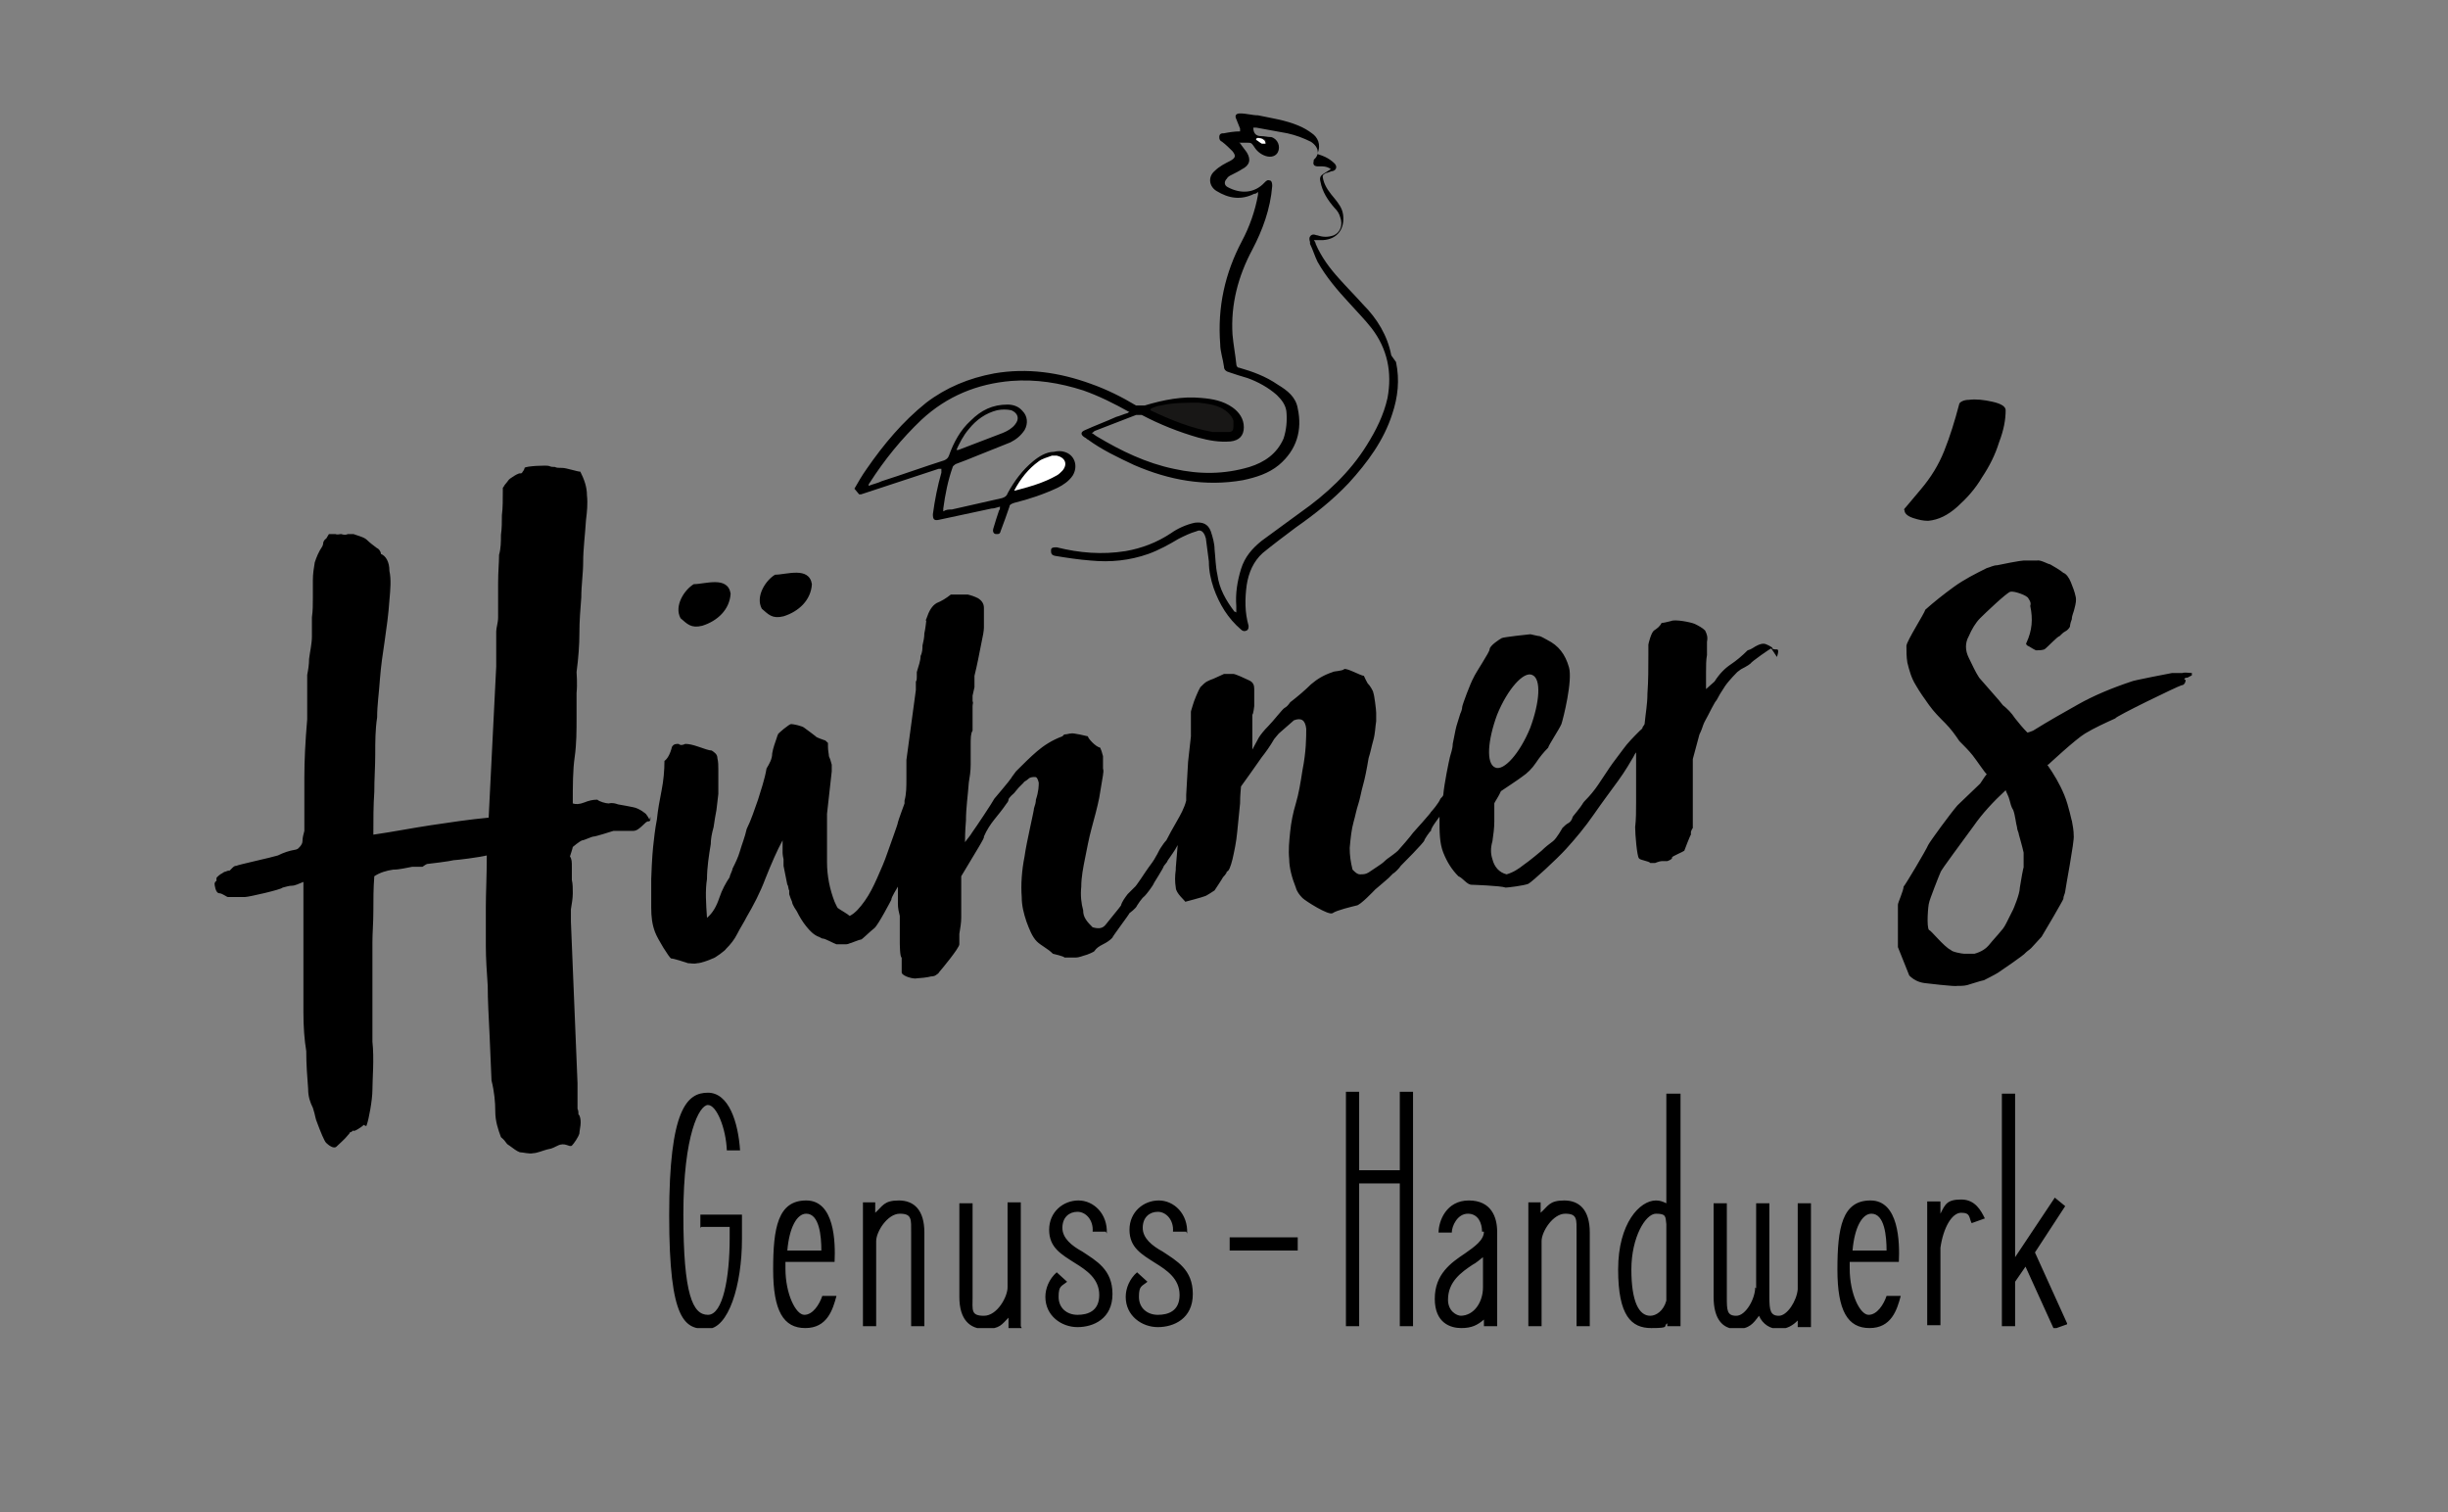 <svg xmlns="http://www.w3.org/2000/svg" xmlns:xlink="http://www.w3.org/1999/xlink" id="Ebene_2" viewBox="0 0 259 160"><rect x="0" y="0" width="259" height="160" fill="#808080" stroke="none"/><defs><style>      .st0 {        fill: none;      }      .st1 {        fill: #fff;      }      .st2 {        fill: #181716;      }      .st3 {        clip-path: url(#clippath);      }    </style><clipPath id="clippath"><rect class="st0" x="22.5" y="12" width="209.4" height="128.5"></rect></clipPath></defs><g class="st3"><path d="M101.1,47.8c.4-.9.8-1.7,1.4-2.4.8-1,1.8-1.7,3-2,.5-.1,1-.1,1.5,0,.7.3.9.9.4,1.5-.3.4-.8.7-1.3.9-1.6.6-3.1,1.2-4.7,1.8,0,0-.1,0-.3,0M147.2,37.6c-.4-2.1-1.5-3.9-3-5.4-.8-.9-1.7-1.8-2.5-2.7-1-1.1-1.9-2.3-2.5-3.7,0-.1-.1-.3-.2-.4.4,0,.7,0,1,0,1.5-.1,2.3-1.2,2.1-2.7-.1-.7-.5-1.2-.9-1.7-.5-.6-1-1.2-1.2-2-.1-.4-.1-.5.3-.7.2,0,.5-.2.7-.2.4-.1.5-.5.2-.8-.3-.3-.6-.5-1-.7-.2-.1-.5-.2-.8-.3,0,0,0,0,0-.1.4-.9,0-1.7-.6-2.1-.4-.3-.9-.6-1.4-.8-1.4-.6-2.9-.8-4.3-1.1-.6,0-1.2-.2-1.9-.2-.4,0-.6.2-.4.6.1.3.3.7.4,1,0,0,0,.2,0,.3-.6,0-1.2.1-1.7.2-.2,0-.5,0-.5.4,0,.3.1.4.3.5.4.3.8.7,1.1,1,.4.5.3.7-.2,1-.6.3-1.2.6-1.7,1.1-.7.6-.6,1.6.2,2.1,1.3.8,2.6,1,4,.3.1,0,.2,0,.4-.2,0,.1,0,.2,0,.3-.3,1.7-.9,3.4-1.7,4.9-1.8,3.4-2.6,7-2.3,10.9,0,.8.3,1.6.4,2.4,0,.3.2.5.6.6.6.2,1.2.4,1.9.6,1.1.4,2.2,1,3.1,1.8.5.5.9,1,1,1.7.1,1,0,2-.3,2.9-.7,1.6-2,2.5-3.6,3-2.7.8-5.3.8-8,.2-2.9-.6-5.6-1.9-8.1-3.4-.2-.1-.4-.3-.6-.4.1,0,.2-.1.3-.2,1.5-.6,2.9-1.1,4.4-1.7.2,0,.4,0,.6,0,1.9,1,3.9,1.8,6,2.4,1.1.3,2.2.5,3.4.4.9-.1,1.4-.6,1.4-1.5,0-.9-.5-1.6-1.2-2.1-1-.7-2.1-.9-3.3-1-2-.2-4,.2-6,.8-.3,0-.6,0-.9,0-1.5-.9-3.1-1.7-4.8-2.3-3.3-1.2-6.7-1.7-10.2-1.1-2.7.5-5.1,1.5-7.2,3.1-2.5,2-4.5,4.4-6.3,7-.5.7-.9,1.4-1.3,2.1l.5.6c0,0,.1,0,.2,0,2.7-.9,5.5-1.8,8.2-2.7,0,0,.2,0,.3,0,0,0,0,0,0,.1,0,0,0,.2,0,.3-.4,1.4-.7,2.9-.9,4.4,0,.5.1.7.6.6,1.9-.4,3.7-.8,5.6-1.2.3,0,.5-.1.9-.2,0,.2,0,.3-.1.4-.2.6-.4,1.2-.6,1.9-.1.3,0,.6.3.6.3,0,.4,0,.5-.4.3-.8.6-1.6.9-2.5,0-.2.2-.3.5-.4,1.6-.4,3.1-.9,4.6-1.6.6-.3,1.2-.7,1.6-1.3.6-1,.2-2.2-.9-2.5-.3-.1-.7-.1-1.1,0-.8,0-1.6.5-2.2,1-1.1.9-2,2.1-2.7,3.4-.1.3-.3.4-.6.5-1.8.4-3.5.8-5.3,1.2-.3,0-.6,0-.9.2,0-.1,0-.2,0-.3.2-1.5.5-3,1-4.4,0-.1.2-.2.3-.3.8-.3,1.6-.6,2.3-.9,1.2-.5,2.3-.9,3.5-1.4.6-.3,1.1-.7,1.5-1.3.4-.7.3-1.5-.2-2-.4-.5-1-.7-1.6-.7-1.6,0-2.8.6-3.9,1.7-1.1,1-1.8,2.3-2.3,3.7-.1.3-.3.4-.5.5-2.2.7-4.4,1.5-6.6,2.2-.4.2-.9.3-1.4.5,0-.1,0-.2.1-.3,1.6-2.5,3.4-4.7,5.5-6.7,2.7-2.5,5.9-3.8,9.5-4.1,2.6-.2,5.1.2,7.6,1,1.7.6,3.3,1.4,4.9,2.3-.1,0-.2.1-.2.1-.4.1-.8.3-1.2.4-1.1.5-2.2.9-3.3,1.4-.5.2-.5.5,0,.8.1,0,.2.2.3.2,1.5,1.1,3.2,1.9,4.9,2.7,3.7,1.6,7.5,2.3,11.5,1.6,1.4-.3,2.7-.7,3.8-1.6,1.9-1.6,2.5-3.7,2-6-.2-1.2-1.1-1.9-2.1-2.5-1.3-.9-2.7-1.4-4.1-1.8-.2,0-.3-.2-.3-.4-.1-1-.3-2-.4-3.1-.2-3.2.6-6.2,2.1-9,1.1-2.1,1.9-4.3,2.1-6.7,0-.2,0-.5-.2-.6-.3-.1-.4,0-.6.2-1.1,1.2-2.6,1.2-3.9.5-.4-.2-.4-.6-.1-.9.1-.2.3-.3.5-.4.4-.2.8-.4,1.1-.6.8-.4,1-1,.5-1.8-.2-.3-.4-.5-.6-.8,0,0,0-.1-.2-.2.3,0,.6,0,.9,0,.3,0,.4,0,.6.3.3.5.7.9,1.3,1.1.6.2,1.1,0,1.3-.4.3-.6,0-1.4-.7-1.6-.4,0-.7-.1-1.1-.1-.5,0-.8-.3-.8-.9,0,0,.2,0,.3,0,1.1.2,2.2.4,3.3.6.9.2,1.7.5,2.5.9.9.6.9,1.4.3,1.9,0,0,0,0,0,0,0,.2-.1.4,0,.5,0,.1.2.2.4.2.2,0,.3,0,.5,0,.3,0,.7.1.9.3-.3.2-.5.3-.8.5-.3.2-.4.4-.3.8.2,1.1.8,2,1.5,2.8.3.3.5.6.6,1,.3.8,0,1.6-.7,1.9-.6.2-1.1.2-1.7,0-.2,0-.4-.2-.7,0-.2.2-.2.4-.1.7,0,0,0,.2,0,.2.3.6.5,1.3.8,1.9.9,1.6,2.1,3,3.3,4.3.8.9,1.7,1.8,2.4,2.7,1.7,2.2,2.2,4.7,1.7,7.4-.4,1.8-1.2,3.4-2.2,5-1.8,2.9-4.3,5.2-7,7.1-1.4,1-2.7,2-4.1,3-1,.8-1.8,1.7-2.2,3-.4,1.3-.6,2.6-.5,3.9,0,.2,0,.4,0,.7,0,0-.1-.1-.2-.1-.9-1.2-1.6-2.4-1.8-3.9-.2-.9-.2-1.8-.3-2.7,0-.6-.2-1.3-.4-1.9-.3-.8-.9-1-1.7-.9-.9.2-1.8.6-2.5,1.1-1.5,1-3.1,1.6-4.8,1.9-2.5.4-4.9.2-7.3-.4-.3,0-.6,0-.6.3,0,.3,0,.5.4.6,1.2.2,2.5.4,3.8.5,2.1.2,4.1,0,6.1-.7,1.1-.4,2.2-1,3.2-1.6.6-.3,1.2-.6,1.9-.8.4-.2.7,0,.9.5,0,.1.1.2.1.4.1.8.2,1.5.3,2.3,0,1,.2,1.9.5,2.8.6,1.7,1.5,3.2,2.9,4.4.2.2.4.2.6.1.2-.1.2-.3.2-.5-.4-1.4-.4-2.8-.2-4.3.2-1.3.7-2.5,1.7-3.4,1.1-.9,2.3-1.8,3.5-2.7,2-1.4,3.9-2.9,5.6-4.7,2-2.2,3.7-4.5,4.6-7.3.6-1.8.8-3.6.4-5.5"></path><path class="st2" d="M121.7,43.4s0,0,0,0c0,0,0,0,0,0,2.1,1,4.3,1.9,6.6,2.3.5,0,1.1,0,1.7,0,.4,0,.5-.2.5-.6,0-.2,0-.4,0-.6-.2-.6-.7-1-1.2-1.3-.8-.4-1.6-.5-2.5-.6-1.3,0-2.7,0-4,.3-.3,0-.7.2-1,.3"></path><path class="st1" d="M107.4,51.9c1.5-.4,3-.8,4.4-1.6.2-.1.4-.3.6-.5.6-.7.3-1.4-.6-1.6-.2,0-.3,0-.5,0-.5.2-1,.3-1.4.6-1.1.8-1.9,1.8-2.6,3.1"></path><path class="st2" d="M133,14.6s0,0,0,.1c.2.1.4.3.6.4.1,0,.3,0,.4,0,0-.1-.1-.4-.2-.4-.2-.1-.5-.1-.7-.2"></path><path class="st1" d="M133,14.6c.2,0,.5,0,.7.2.1,0,.2.3.2.4-.1,0-.3,0-.4,0-.2-.1-.4-.3-.6-.4,0,0,0,0,0-.1"></path><path d="M218.7,140l-3.4-7.5,3.2-4.9-1.1-.9-4.2,6.3v-17.3h-1.4v24.6h1.4v-4.7l1.1-1.6,3,6.6,1.4-.5ZM205.3,132c.3-2.1,1.2-3.7,2.2-3.7s.8.5,1.1,1.1l1.4-.5c-.4-.8-1-2-2.5-2s-1.7.5-2.2,1.5v-1.3h-1.4v13.1h1.4v-8.3ZM198,128.4c1.4,0,1.6,2.4,1.6,3.9h-3.6c.2-2.4,1-3.9,2-3.9M200.9,133.5c.1-2.1,0-6.5-3-6.5s-3.5,2.9-3.5,7.3,1.1,6.2,3.4,6.2,2.9-1.9,3.3-3.4h-1.5c-.3.9-1,2-1.9,2s-2-2.2-2-4.9v-.7h5.1ZM185.7,136.2c0,1.2-1,3-2,3s-1-.6-1-2v-9.9h-1.4v9.9c0,2.4,1,3.4,2.4,3.4s1.8-.6,2.4-1.4c.4.9,1.2,1.4,2.1,1.4s1.5-.4,2-.9v.7h1.4v-13.1h-1.4v9.1c-.1,1.2-1.1,2.8-2,2.8s-1-.6-1-2v-9.9h-1.4v9ZM174.6,139.2c-1.2,0-2-1.5-2-4.9s1.5-5.9,2.6-5.9,1,.3,1.1,1.1v8.1c-.3,1.1-1.1,1.6-1.7,1.6M176.3,115.7v11.6c-.4-.2-.7-.3-1.1-.3-1.7,0-4,2.4-4,7.3s1.4,6.2,3.5,6.2,1.2-.2,1.7-.5v.3h1.4v-24.6h-1.4ZM161.7,127.2v13.1h1.4v-9c0-1,1.2-2.9,2.5-2.9s1.2.6,1.2,2v9.9h1.4v-9.9c0-2.4-1.1-3.4-2.7-3.4s-1.7.6-2.5,1.3v-1.1h-1.4ZM154.6,139.2c-.5,0-1.4-.5-1.4-1.7,0-1.9,1.4-2.9,2.6-3.7.4-.2.7-.5,1.1-.8v3.2c0,1.5-.9,3-2.4,3M157,130.3c0,.9-1,1.6-2,2.3-1.5,1-3.2,2.2-3.2,4.8s1.7,3.1,2.8,3.1,1.7-.3,2.4-.9v.7h1.4v-10c0-1.5-.6-3.3-3-3.3s-3.2,2.2-3.2,3.4h1.4c0-.7.6-2,1.7-2s1.5,1,1.5,1.9M148.1,115.5v8.3h-4.3v-8.3h-1.4v24.8h1.4v-15.1h4.3v15.1h1.4v-24.8h-1.4ZM130.1,132.3h7.2v-1.4h-7.2v1.4ZM125.6,130.5c.1-2.1-1.4-3.5-3-3.5s-3.1,1.2-3.1,3.1,1.3,2.6,2.7,3.5c1.3.8,2.6,1.7,2.6,3.4s-1.2,2.1-2.3,2.1-2-.7-2-1.9.3-1.1.9-1.6l-1.1-1c-.8.7-1.2,1.7-1.2,2.6,0,2,1.7,3.2,3.4,3.2s3.7-.9,3.7-3.5-1.7-3.5-3.2-4.5c-1.1-.6-2.1-1.4-2.1-2.5s.7-1.7,1.6-1.7,1.7.9,1.6,2.1h1.4ZM117.1,130.5c.1-2.1-1.4-3.5-3-3.5s-3.1,1.2-3.1,3.1,1.3,2.6,2.7,3.5c1.3.8,2.6,1.7,2.6,3.4s-1.2,2.1-2.3,2.1-2-.7-2-1.9.3-1.1.9-1.6l-1.1-1c-.8.7-1.2,1.7-1.2,2.6,0,2,1.7,3.2,3.4,3.2s3.7-.9,3.7-3.5-1.7-3.5-3.2-4.5c-1.1-.6-2.1-1.4-2.1-2.5s.7-1.7,1.6-1.7,1.7.9,1.6,2.1h1.4ZM108,140.3v-13.1h-1.4v9c0,1-1.1,3-2.5,3s-1.2-.6-1.2-2v-9.9h-1.4v9.9c0,2.4,1.1,3.4,2.7,3.4s1.8-.5,2.5-1.2v1.1h1.4ZM91.3,127.2v13.1h1.4v-9c0-1,1.2-2.9,2.5-2.9s1.2.6,1.2,2v9.9h1.4v-9.9c0-2.4-1.1-3.4-2.7-3.4s-1.7.6-2.5,1.3v-1.1h-1.4ZM85.3,128.4c1.4,0,1.6,2.4,1.6,3.9h-3.6c.2-2.4,1-3.9,2-3.9M88.3,133.5c.1-2.1,0-6.5-3-6.5s-3.5,2.9-3.5,7.3,1.1,6.2,3.4,6.2,2.9-1.9,3.3-3.4h-1.5c-.3.9-1,2-1.9,2s-2-2.2-2-4.9v-.7h5.1ZM74.2,129.8h3c0,.6,0,.6,0,1.2,0,4.1-.7,8.1-2.3,8.1s-2.6-2.1-2.6-10.6,1.7-11.6,2.6-11.6,1.9,2.4,2,4.8h1.4c-.2-3-1.2-6.1-3.4-6.1s-4.1,1.7-4.1,13,1.7,12,4,12,3.7-4.7,3.7-9.5,0-1.9,0-2.6h-4.4v1.4Z"></path><path d="M39.1,110.1c0,0,0,.1,0,.2,0,0,0,0,0,0,0,0,0-.1,0-.2M68.7,86.8c.1,0-.2-.5-.3-.6,0-.1-.8-.7-1.4-.8-.5-.1-1-.2-1.6-.3-.3-.1-.6-.2-1-.1-.3,0-1-.2-1.2-.4-.5,0-.9.1-1.4.3-.5.2-.9.2-1.2.1,0-1.9,0-3.5.2-4.9.2-1.4.2-2.8.2-4.3,0-.7,0-1.6,0-2.5.1-.9,0-2.2,0-2.2.2-1.5.3-2.9.3-4.1,0-1.3.1-2.5.2-3.8,0-1.3.2-2.5.2-3.8,0-1.3.2-2.8.3-4.4.1-.8.2-1.7.1-2.6,0-.9-.3-1.7-.7-2.5-.3,0-1.5-.4-1.9-.4-.4,0-.6,0-.8-.1-.2,0-.4,0-.6-.1-.2-.1-2.5,0-2.6.2,0,.1-.1.3-.2.4,0,.1-.2.2-.2.2-.1-.2-1.3.6-1.3.7,0,0-.3.4-.4.5,0,0-.1.2-.2.3,0,1.2,0,2.2-.1,2.9,0,.7,0,1.4-.1,2.1,0,.7,0,1.4-.2,2.1,0,.8-.1,1.8-.1,3,0,.5,0,1.1,0,1.7,0,.6,0,1.3,0,1.9,0,.6-.2,1.1-.2,1.5,0,.4,0,.8,0,1.1,0,.4,0,.8,0,1.1,0,.4,0,.9,0,1.5l-.8,16c-2.1.2-4.1.5-6.1.8-2,.3-4,.7-6.1,1,0-1.6,0-3.1.1-4.5,0-1.4.1-2.7.1-4,0-1.3,0-2.6.2-3.9,0-1.3.2-2.6.3-4.1.1-1.3.3-2.7.5-4,.2-1.4.4-2.8.5-4.3.1-1.1.2-2.2,0-3.1,0-1-.4-1.6-.9-1.8,0-.3-.3-.6-.4-.6-.4-.3-.8-.6-1.1-.9-.3-.3-1.2-.5-1.4-.6-.2,0-.4,0-.6,0-.2.1-.4.1-.7,0-.2,0-.4.1-.6,0-.2,0-.4,0-.7,0l-.3.5c-.1,0-.3.3-.3.4,0,0,0,.2-.1.4-.4.6-.6,1.1-.8,1.7-.1.6-.2,1.2-.2,1.9,0,.6,0,1.3,0,1.9,0,.7,0,1.3-.1,2,0,.5,0,1.2,0,2,0,.8-.2,1.6-.3,2.4,0,.6-.1,1.2-.2,1.7,0,.5,0,1,0,1.4,0,.5,0,.9,0,1.5,0,.5,0,1.1,0,1.8-.2,2.3-.3,4.4-.3,6.1,0,1.7,0,3.6,0,5.7-.1.4-.2.7-.2,1.1,0,.4-.5.8-.5.8,0,0-.2.1-.3.1-.6.1-1.2.3-1.8.6-.6.2-4.3,1-4.4,1.1-.1,0-.2,0-.4.2-.1.1-.2.2-.3.3-.1,0-.2,0-.4.1-.1,0-.3.1-.4.2-.1,0-.6.4-.6.5,0,.1,0,.2,0,.3-.1,0-.2.2-.2.3,0,.1.1,1,.5,1,.3,0,.8.4.9.4.1,0,1.3,0,1.8,0,.4,0,3.9-.8,4-1,.4-.1.7-.2,1-.2.3,0,.7-.2,1.2-.4,0,1.4,0,2.8,0,4.4,0,1.6,0,3.2,0,4.8,0,1.6,0,3.1,0,4.6,0,1.5.1,2.9.3,4.1,0,1.4.1,2.7.2,4,0,.8.2,1.4.5,2,.3.9.2,1,.5,1.7.3.8.7,1.8.9,2,.2.2.8.7,1.1.4.3-.3.9-.8,1.2-1.2.1-.1.2-.2.2-.3.2,0,.3-.2.4-.2,0,.2.9-.4,1.1-.6.1.1.3.2.3,0,.2-.5.6-2.6.6-3.7,0-1.1.2-3.3,0-5.1,0-.3,0-.7,0-1.1,0-1,0-2.1,0-3.2,0-1.1,0-2.2,0-3.3,0-1.1,0-2,0-2.9,0-1,.1-2.1.1-3.3,0-1.2,0-2.4.1-3.7.6-.4,1.3-.6,2-.7.7,0,1.4-.2,2-.3.1,0,.2,0,.3,0,.1,0,.2,0,.3,0h.5c0,0,.4-.3.5-.3.1,0,2.5-.3,2.8-.4.3,0,2.7-.3,3.5-.5,0,2.2-.1,4-.1,5.4,0,1.5,0,2.9,0,4.2,0,1.3.1,2.7.2,4.2,0,1.5.1,3.2.2,5.3l.2,4.7c.3,1.2.4,2.3.4,3.3,0,1,.3,1.9.6,2.7,0,0,0,0,0,0h0c.7.6.4.6.9.9.4.3.8.6,1.1.7.3,0,1,.2,1.4.1.4,0,1.1-.3,1.5-.4.4-.1.3,0,1.1-.4s1.2.2,1.5,0c.2-.2.7-.9.8-1.3,0-.4.3-1.2,0-1.9,0,0,0,0-.1-.1,0-.2,0-.4-.1-.6v-1.7c0,0,0,0,0,0v-.3c0-.3,0-.6,0-.7h0s-.7-17.1-.7-17.1c0-.2,0-.4,0-.6,0,0,0-.7,0-.7.1-.6.2-1.2.2-1.7,0-.5,0-1-.1-1.4,0,0,0-.9,0-1.4,0-.5,0-.8-.2-1.1,0,0,.3-.9.3-1,0,0,.7-.6,1-.7.2,0,1-.4,1.2-.4.2,0,1.8-.5,2.1-.6.7,0,1.4,0,2.1,0,.7,0,1.3-1.1,1.6-1,.3,0,.2-.4.2-.5,0,0,0,0,0,0,0,0,0,0,0,0h0ZM77.3,62.8c-.3-1.9-2.7-1-3.9-1-1,.6-2.1,2.3-1.4,3.6.7.6,1.1,1.1,2.3.8,1.6-.5,2.9-1.7,3-3.4M85.9,61.8c-.3-1.9-2.7-1-3.9-1-1,.6-2.1,2.3-1.4,3.6.7.6,1.1,1.1,2.3.8,1.6-.5,2.9-1.7,3-3.4M158.4,75.6c1.1-2.7,2.8-4.6,3.7-4.2,1,.4.8,2.9-.2,5.6-1.1,2.7-2.8,4.6-3.7,4.2-1-.4-.8-2.9.2-5.6M95.6,93.8c0,0,0,.1,0,.2h0s0,.1,0,.1c0,0,0,0,0-.3M188,69.5s.3-.8,0-.8c-.3,0-.5,0-.5-.2,0,0-.6-.4-.9-.4-.4,0-.7.2-.9.3-.2.1-.4.3-.8.4-.6.6-1.2,1.1-1.8,1.5-.6.4-1.2,1-1.7,1.8l-.9.8c0-.6,0-1.2,0-1.8,0-.6,0-1.3.1-1.8,0-.5,0-.9,0-1.4.1-.5,0-.8-.2-1.2-.3-.3-.7-.5-1.1-.7-.5-.2-2.1-.5-2.5-.3-.4.1-.8.2-1,.2-.2.4-.5.6-.8.8-.3.2-.6,1.4-.6,1.5,0,.4,0,.6,0,.7v.3c0,1.4,0,2.8-.1,4.2,0,1.1-.2,2.1-.3,3.2,0,0-.1.2-.2.3,0,.2-.2.3-.3.4-.7.7-1.3,1.3-1.8,2-.5.7-1,1.3-1.4,1.9-.4.6-.8,1.2-1.2,1.8-.4.6-.9,1.2-1.4,1.7,0,0-.2.2-.3.4-.1.2-1,1.3-1,1.3-.1.4-.3.6-.5.7-.2.1-.4.3-.6.5,0,0-.6,1.1-1,1.4-.4.3-.8.6-1.2,1,0,0-1.3,1.1-1.9,1.5-.5.4-1.1.8-1.8,1-.8-.2-1.3-.8-1.5-1.6-.2-.6-.2-1.2,0-1.9.1-.7.2-1.4.2-2.1,0-.6,0-1.1,0-1.3,0-.2,0-.4,0-.6,0-.1.5-.8.7-1.3.3-.2,2.1-1.4,2.2-1.5.6-.4,1.1-.9,1.5-1.5.4-.6.8-1.1,1.3-1.6,0-.2,1.2-2,1.4-2.5.2-.6,1.2-4.6.8-6-.4-1.4-1.1-2.3-2.3-2.9,0,0-.7-.4-.8-.4-.2,0-.9-.2-1-.2-.1,0-2.8.3-3,.4-.2.1-1.3.8-1.3,1.2,0,.3-1.5,2.5-1.7,3-.3.5-1.2,2.9-1.2,3.1,0,.2-.1.5-.2.7-.2.7-.4,1.2-.5,1.7-.1.5-.2,1-.3,1.5,0,.5-.2,1-.3,1.4-.1.4-.6,2.8-.7,4,0,.1-.2.3-.3.4-.2.5-.9,1.3-1,1.4,0,.1-1.9,2.2-1.9,2.2-.2.3-1.4,1.7-1.6,1.9-.2.2-.9.7-.9.7,0,0-.3.2-.5.4-.2.2-.5.4-.8.6-.3.2-.6.4-.9.6-.3.2-.6.2-.9.2-.3,0-.5-.2-.8-.5-.2-.8-.3-1.5-.3-2.3.1-1.1.2-2,.4-2.7.2-.7.3-1.3.5-1.9.2-.6.3-1.3.5-2,.2-.7.4-1.7.6-2.9.2-.6.3-1.2.5-1.9.2-.7.2-1.4.3-2,0-.2,0-.5,0-.9,0-.3-.2-1.9-.3-2.1,0-.2-.4-.8-.5-.9-.1,0-.5-.9-.5-.9-.3,0-1.9-.9-2.1-.7-.2.2-1.1.2-1.2.3-.9.3-1.6.7-2.3,1.3-.6.6-1.3,1.2-2.2,1.9-.2.3-.4.5-.6.6-.2.1-1.2,1.4-1.7,1.9-.5.5-.8.9-1,1.2l-.7,1.3v-3.7c.1,0,.2-.9.2-.9v-1.8c0-.4-.1-.7-.5-.9-.4-.2-1.5-.7-1.7-.7-.1,0-.9,0-1,0,0,0-.9.4-1.1.5-.3.1-.5.2-.7.3-.2.1-.4.3-.7.6-.2.3-.7,1.5-.8,1.9-.1.4-.2.6-.2.7,0,.5,0,2,0,2,0,0,0,.5,0,.6l-.3,2.7-.2,3.5c0,.2,0,.4,0,.6-.2.8-.6,1.5-1,2.2-.4.7-.8,1.4-1.1,2-.2.2-.4.5-.6.8-.2.3-.3.6-.5.9-.2.4-.5.8-.8,1.2-.3.4-1.3,2-1.5,2.1-.2.2-.7.7-.7.7-.3.4-.6.8-.7,1.2-.2.3-1.3,1.6-1.6,2-.3.4-.7.5-1.4.3-.3-.3-.5-.5-.7-.8-.2-.3-.3-.6-.3-1-.2-.7-.3-1.6-.2-2.5,0-1,.2-2,.4-3,.2-1,.4-2.1.7-3.2.3-1.1.6-2.2.8-3.2l.4-2.4c0-.2.1-.4,0-.7,0-.3,0-.5,0-.7v-.6c-.1-.4-.2-.7-.3-.9-.5-.1-1.3-1-1.3-1.2,0,0-1.6-.4-1.8-.3-.2,0-.4.1-.7.1,0,0-.1.1-.2.2,0,0,0,0,0,0-1.1.4-2,1-2.7,1.6-.7.6-1.4,1.3-2.2,2.1-.2.3-.4.5-.5.7-.1.2-1.8,2.2-1.8,2.2-.2.4-2,3.1-2.3,3.5-.3.5-.6.8-.8,1.1,0-.3,0-1.1.1-2.3,0-1.3.2-2.6.3-4,.1-.6.2-1.2.2-1.9,0-.7,0-1.4,0-2.1,0-.7,0-1.2.2-1.5v-.4c0-.3,0-.6,0-.7,0-.2,0-.3,0-.4,0-.1,0-.3,0-.4,0-.1,0-.4,0-.7,0-.2.1-.4,0-.5,0-.1,0-.3,0-.6l.2-.9v-1.2c.3-1.2.5-2.3.7-3.3.2-.9.3-1.5.3-1.8,0-.2,0-.4,0-.8,0-.2,0-.5,0-.7,0-.2,0-.4,0-.6,0-.5-.3-.8-.6-1-.4-.2-.7-.3-1.1-.4-.2,0-.4,0-.5,0,0,0-.7,0-.9,0-.1,0-.3,0-.4,0-.5.4-1,.7-1.5.9-.5.3-.8.8-1.1,1.7,0,0-.1.1,0,.2,0,0-.1.9-.2,1.3,0,.4-.1.9-.2,1.3h0c0,.3,0,.7-.2,1.1,0,.5-.2,1-.4,1.7,0,0,0,.3,0,.5,0,.2,0,.4-.1.5,0,0,0,.2,0,.3,0,.1,0,.3,0,.6l-1,7.4v.6c0,0,0,1.4,0,1.4,0,.8,0,1.6-.2,2.3,0,.1,0,.3,0,.3,0,0-.7,1.9-.7,2,0,.2-.8,2.3-1.1,3.2-.3.9-.7,1.8-1.1,2.7-.4.9-.8,1.7-1.3,2.4-.5.7-1,1.3-1.6,1.6,0,0,0,0,0,0-.1,0-.1,0,0,0,0,0,0,0,0,0-.2-.2-1.1-.7-1.2-.8-.1,0-.2-.3-.4-.7-.5-1.3-.8-2.7-.8-4.2s0-3.1,0-4.6c0,0,0-.4,0-.5l.5-4.5v-.7c-.1-.4-.2-.7-.3-.9,0-.2-.1-.6-.1-1v-.4c-.2-.2-.3-.3-.4-.3,0,0-.9-.3-.9-.4,0,0-.9-.7-1.2-.9-.2-.2-1.2-.4-1.4-.4-.2,0-1.4,1-1.4,1.1,0,.1-.1.2-.1.3-.2.6-.4,1.1-.5,1.7,0,.6-.3,1.1-.6,1.6-.2,1.2-.6,2.3-.9,3.3-.4,1.1-.7,2.1-1.2,3.1-.2.9-.5,1.6-.7,2.3-.2.7-.5,1.3-.8,1.9,0,.2-.3.7-.3.9-.4.6-.8,1.3-1.1,2.2-.3.9-.7,1.6-1.3,2.1-.1-1.5-.2-2.9,0-4.1,0-1.2.2-2.5.4-3.7,0-.5.1-1.1.3-1.8.1-.7.2-1.3.3-1.8l.2-1.7c0-.4,0-.8,0-1.3,0-.5,0-.9,0-1.3,0-.4,0-.8-.1-1.2,0-.4-.3-.6-.6-.8-.3,0-.8-.2-1.4-.4-.6-.2-1-.3-1.4-.3-.2.1-.5.2-.7,0-.3,0-.5,0-.7.3-.2.8-.5,1.3-.8,1.5,0,1-.1,2.1-.3,3.1-.2,1-.4,2.1-.5,3.1-.2,1-.3,2-.4,2.9-.1.9-.2,3.1-.2,3.4,0,.2,0,.4,0,.5,0,.7,0,1.5,0,2.5,0,1,.1,1.8.4,2.6.3.8,1.5,2.7,1.7,2.8.3,0,1.5.4,1.8.5.3,0,.6.1,1,0,.3,0,1.2-.3,1.6-.5.2,0,1.4-.9,1.4-1,.5-.5.9-1,1.2-1.6.3-.6.7-1.2,1-1.8.7-1.2,1.4-2.5,2-4.1.6-1.5,1.2-2.9,1.8-4,0,.4,0,.7,0,.8,0,.1,0,.2,0,.3,0,0,0,.1,0,.2,0,0,0,.3.1.7,0,0,0,.2,0,.4,0,.1,0,.2,0,.3l.4,2c.1,0,.1.5.2.6,0,0,0,.2,0,.4.1.3.2.6.3.8,0,.3.5,1,.5,1,.3.6.6,1.1,1,1.6.4.5.8.9,1.3,1.1.1,0,.3.2.5.2.2,0,1.1.5,1.4.6.3,0,.8,0,1,0,0,0,.2,0,.4-.1.1,0,1-.4,1.2-.4.1,0,1-.9,1.4-1.2.4-.3,1.8-3,1.8-3,0-.3.6-1.2.7-1.4v-.2c0,.2,0,.4,0,.6,0,.5,0,1,0,1.4,0,.5.1.9.2,1.3,0,.4,0,1.5,0,1.7,0,.2,0,.9,0,1.1,0,0,0,1.6.2,1.6,0,.6,0,1.1,0,1.6.1.4,1.3.7,1.6.6.2,0,1.2-.1,1.5-.2.3,0,.5-.1.6-.2,0,0,.2-.1.3-.3.1-.1,2.1-2.5,2.1-2.9,0-.5,0-.8,0-1.1.1-.6.2-1.2.2-1.7,0-.5,0-1,0-1.4,0-.4,0-.9,0-1.4,0-.5,0-1,0-1.6.3-.5.6-1,.9-1.5.3-.5.6-1,.9-1.5,0,0,.6-1,.6-1.1,0,0,0-.1,0-.1.3-.7.7-1.3,1.1-1.8.4-.5.9-1.1,1.3-1.7,0,0,.2-.2.2-.4,0-.2.6-.7.6-.7,0,0,.4-.5.5-.6.1-.1.3-.3.5-.5,0-.1.3-.2.5-.4.2-.2.5-.2.7-.2.2,0,.3.2.4.6,0,.3,0,.9-.3,1.8,0,.3-.1.6-.2.9,0,.3-.8,3.6-1,5.1-.3,1.5-.4,3-.3,4.3,0,.9.2,1.7.5,2.6.3.8.6,1.6,1.1,2.1.2.2.5.4.8.6.3.2.6.4.9.7,0,0,1.3.3,1.2.4.4,0,.8,0,1.2,0,.4,0,.8-.2,1.2-.3,0,0,.8-.3.8-.4.2-.3.5-.5.9-.7.4-.2.7-.4,1-.7-.1,0,1.8-2.5,1.8-2.6,0,0,.7-.5.8-.8,0,0,.5-.8.8-1,.2-.2.9-1.1,1-1.4,0,0,1-1.6,1-1.7,0-.1.5-.6.4-.6.4-.6.8-1.1,1.1-1.7,0,0,0,0,0,0l-.2,2.4s0,.2,0,.2c-.1.7-.1,1.3,0,1.9,0,.6,1,1.4,1,1.5,0,0,1.9-.5,2.1-.6.1,0,1-.6,1-.6,0,0,.8-1.2.9-1.4,0,0,.4-.4.4-.6.2,0,.4-.5.6-1.3.2-.9.4-1.8.5-2.9.1-1,.2-2,.3-3,0-1,.1-1.6.1-1.8,0,0,1.8-2.5,2.2-3.1.4-.5.9-1.2,1.3-1.9,0,0,.4-.5.5-.6,0,0,1.5-1.3,1.6-1.4.8-.3,1.2,0,1.3.9,0,.9,0,2.4-.4,4.4-.2,1.3-.4,2.5-.7,3.5-.3,1-.5,2-.6,3-.1,1-.2,1.9-.1,2.9,0,.9.3,2,.7,3,.1.4.4.8.7,1.1.3.3,2.8,1.9,3.2,1.6.4-.3,2.1-.7,2.5-.8.4,0,1.9-1.6,2-1.7,0,0,1.3-1.1,1.4-1.2,0,0,.4-.4.5-.5.1,0,.7-.6.8-.8.1-.1,2.5-2.5,2.5-2.7,0-.1.6-1,.7-1,0,0,0-.2.1-.3,0-.1.5-.8.8-1.2,0,0,0,.1,0,.2,0,1.4,0,2.6.4,3.6.4,1,.9,1.8,1.6,2.5.5.2.9.9,1.4.9,0,0,3.1.1,3.6.3.2,0,1.9-.2,2.4-.4.5-.3,3-2.6,4-3.7,1-1.1,2-2.3,2.9-3.6.9-1.3,1.8-2.5,2.6-3.6.8-1.1,1.3-2,1.6-2.5.1-.2.2-.4.3-.5,0-.1,0-.1,0,0,0,0,0,0,0,0,0,.6,0,1.2,0,1.4,0,.2,0,.5,0,.9,0,.3,0,.8,0,1.5v1.5c0,.9,0,1.8-.1,2.6,0,.8.2,3.1.4,3.3.1.2,1.1.3,1.2.5h.5s.5-.2.7-.2c.2,0,.5,0,.6,0,0,0,.6-.2.5-.4,0-.1,1.2-.6,1.3-.7,0,0,.6-1.6.7-1.7,0,0,0-.2,0-.3,0,0,.1-.3.2-.4,0-.6,0-1,0-1.4,0-.3,0-.7,0-.9,0-.3,0-.6,0-1,0-.4,0-2.9,0-3,0,0,0-.6,0-1l.7-2.6c.2-.4.3-.7.4-1,.1-.3.3-.6.5-1,0,0,.8-1.6.9-1.6.2-.4.5-.9.9-1.5.4-.6,1.3-1.5,1.3-1.5,0,0,.4-.3.4-.3,0,0,.8-.4,1-.6.1-.2,2.1-1.6,2.2-1.6M211.5,46.8c.5-1.3.7-2.4.7-3.4,0-.4-.5-.7-1.4-.9-.9-.2-1.7-.3-2.5-.2-.5,0-.9.2-1,.4-.5,1.9-1,3.5-1.6,5-.6,1.5-1.4,2.8-2.5,4.1l-1.6,1.9c-.1.1-.2.2-.1.3,0,.3.3.6.9.8.6.2,1.1.3,1.6.3,1.1-.1,2.1-.6,3.1-1.5,1-.9,1.9-1.9,2.6-3.1.8-1.2,1.4-2.4,1.8-3.7M214.1,91.8c0-.2-.3,1.4-.4,2.1,0,.7-.7,2.3-.7,2.3-.2.4-.4.8-.6,1.2-.2.4-.4.8-.7,1.1-.4.5-.8.9-1.2,1.4-.4.5-.9.8-1.6,1-.5,0-.9,0-1.1,0-.2,0-1.3-.2-1.4-.4-.7-.3-2.2-2.2-2.3-2.1-.3-.3-.1-2.7,0-2.9,0-.2,1.1-3,1.2-3.2,0-.2,2.5-3.5,3.5-4.9.9-1.3,2.1-2.6,3.4-3.8.1.3.3.6.4,1,.1.4.2.8.4,1.1.2.5.3,1.5.4,1.8,0,.3.2.6.2.8,0,0,.4,1.4.5,1.9,0,.5,0,1,0,1.3M232,71.4v-.2c-.5,0-.8-.1-1.1,0-.3,0-.7,0-1.1,0,0,0-4.2.8-4.3.9-2.1.7-4,1.5-5.6,2.4-1.6.9-3.2,1.8-4.8,2.8,0,0-.5.2-.6.2-.5-.5-.9-1-1.3-1.5-.4-.6-.8-1-1.3-1.4l-.4-.5-2.1-2.4c-.4-.6-.7-1.3-1.1-2.1-.4-.8-.4-1.6,0-2.3.3-.7.7-1.4,1.2-1.9.5-.5,2.8-2.7,3.2-2.8.4-.1,1.8.4,1.9.7.2.3.3.5.2.8.3,1.4.2,2.6-.4,3.9-.1.1,0,.3.3.4.3.2.5.3.7.4.3,0,.6,0,.9-.1.3-.2,1.4-1.4,1.6-1.4.2-.2.4-.4.6-.5.2-.1.4-.3.5-.5,0,0,0-.3.2-.8,0-.4.2-.7.3-1.2.1-.4.2-.8.1-1.2-.1-.5-.3-1-.5-1.5-.2-.5-.5-.9-.8-1-.2-.2-1.2-.8-1.4-.9-.2,0-1-.5-1.4-.4-.1,0-1.4,0-1.4,0-.3,0-2.4.4-2.8.5-.4,0-.7.2-1.1.3-1.2.6-2.4,1.2-3.5,2-1.1.8-2.1,1.6-3,2.4-.1.4-1.9,3.2-2,3.8,0,.6,0,1.2.1,1.8.2.8.4,1.6.9,2.4.4.7.9,1.4,1.4,2.1.5.7,1.1,1.3,1.7,1.9.6.6,1.1,1.3,1.5,1.9.5.5,1,1,1.4,1.5.4.5,1.4,2,1.5,2-.1.1-.3.4-.3.4l-.4.6-2.4,2.3c-.7.8-2.9,3.8-3.1,4.2-.2.5-2.4,4.2-2.6,4.4,0,.4-.6,1.7-.6,1.9,0,.3,0,4.4,0,4.5l1.2,3c.4.4.9.7,1.6.8,0,0,3.3.4,3.5.3.5,0,.9,0,1.4-.2.4-.1.9-.3,1.4-.4,0,0,1.2-.6,1.5-.8.3-.2,2.8-1.9,2.9-2.1.2-.2.4-.3.6-.5l1.1-1.2c.2-.3,2.3-3.9,2.3-4,0-.3.2-.6.2-.8,0-.2,1-5.4.9-5.9,0-.5-.1-1.1-.2-1.6,0,.2-.3-1.5-.8-2.7-.5-1.2-1.1-2.2-1.8-3.2,0,0,0,0,.1,0,0,0,2.9-2.7,3.9-3.3,1-.6,2.1-1.1,3.2-1.6,0-.2,6.6-3.4,7-3.5.4,0,.5-.6.4-.6,0,0-.1,0-.1,0,0-.1.1-.2.2-.2,0,0,.2,0,.3-.1"></path></g></svg>